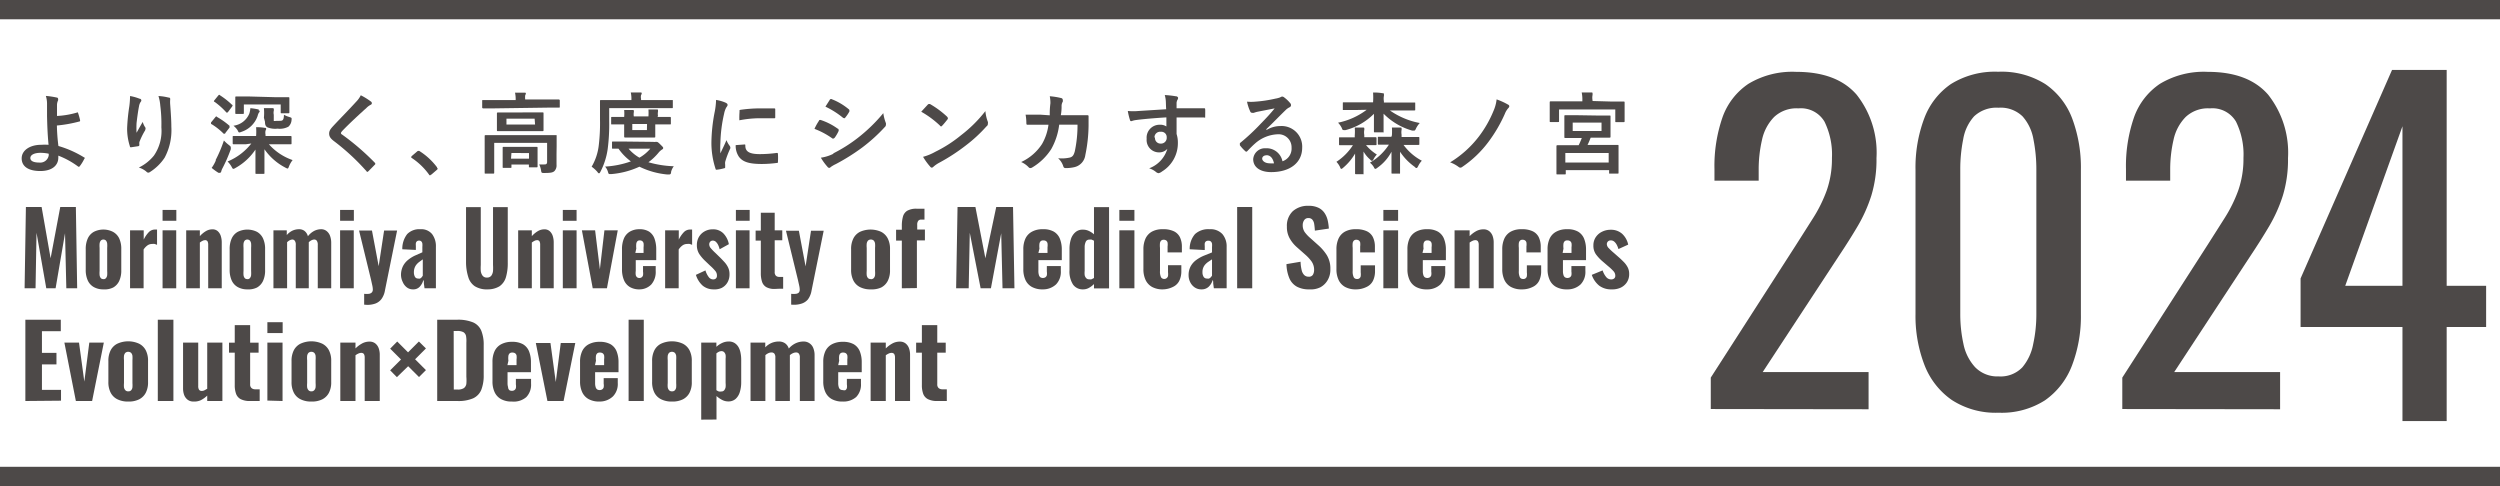 <svg xmlns="http://www.w3.org/2000/svg" width="230.67" height="44.85" viewBox="0 0 230.67 44.85">
  <g id="グループ_55" data-name="グループ 55" transform="translate(-1210 639)">
    <g id="レイヤー_2" data-name="レイヤー 2" transform="translate(1210 -639)">
      <g id="sp_mark.png">
        <path id="パス_39" data-name="パス 39" d="M2.34,37V29.5H5.61v1.06H3.87v2H5.21v1.06H3.87v2.35H5.63v1Z" fill="#4d4948"/>
        <path id="パス_40" data-name="パス 40" d="M7,37,5.94,31.61H7.29l.49,3.6.46-3.6H9.58L8.5,37Z" fill="#4d4948"/>
        <path id="パス_41" data-name="パス 41" d="M11.83,37.05a2.13,2.13,0,0,1-1-.21,1.39,1.39,0,0,1-.62-.61,2.11,2.11,0,0,1-.21-1V33.32a2.12,2.12,0,0,1,.21-1,1.39,1.39,0,0,1,.62-.61,2.41,2.41,0,0,1,2,0,1.42,1.42,0,0,1,.62.61,2.09,2.09,0,0,1,.21,1v1.92a2.08,2.08,0,0,1-.21,1,1.42,1.42,0,0,1-.62.61,2.14,2.14,0,0,1-1,.2Zm0-.94a.35.35,0,0,0,.27-.1.5.5,0,0,0,.12-.27,2.54,2.54,0,0,0,0-.39V33.23a2.52,2.52,0,0,0,0-.4.52.52,0,0,0-.12-.27.41.41,0,0,0-.54,0,.54.54,0,0,0-.12.27,2.08,2.08,0,0,0,0,.4v2.12a2.09,2.09,0,0,0,0,.39.52.52,0,0,0,.13.27.35.35,0,0,0,.27.1Z" fill="#4d4948"/>
        <path id="パス_42" data-name="パス 42" d="M14.56,37V29.5H16V37Z" fill="#4d4948"/>
        <path id="パス_43" data-name="パス 43" d="M17.85,37.05a.86.86,0,0,1-.54-.17,1,1,0,0,1-.32-.44,1.77,1.77,0,0,1-.1-.61V31.61h1.4v4a.63.63,0,0,0,.07.34.29.29,0,0,0,.27.12.55.55,0,0,0,.24-.06l.25-.14V31.61h1.4V37h-1.4v-.5a2.46,2.46,0,0,1-.6.43A1.47,1.47,0,0,1,17.85,37.05Z" fill="#4d4948"/>
        <path id="パス_44" data-name="パス 44" d="M23.08,37a1.84,1.84,0,0,1-.87-.17.91.91,0,0,1-.43-.5,2.27,2.27,0,0,1-.12-.79v-3h-.53v-.92h.53V30h1.42v1.62h.78v.92h-.78v2.91a.44.44,0,0,0,.13.36.52.52,0,0,0,.35.11h.4V37h-.88Z" fill="#4d4948"/>
        <path id="パス_45" data-name="パス 45" d="M24.67,30.73v-1h1.41v1Zm0,6.23V31.61h1.4V37Z" fill="#4d4948"/>
        <path id="パス_46" data-name="パス 46" d="M28.73,37.05a2.13,2.13,0,0,1-1-.21,1.39,1.39,0,0,1-.62-.61,2.11,2.11,0,0,1-.21-1V33.32a2.12,2.12,0,0,1,.21-1,1.39,1.39,0,0,1,.62-.61,2.41,2.41,0,0,1,2,0,1.42,1.42,0,0,1,.62.61,2.09,2.09,0,0,1,.21,1v1.92a2.08,2.08,0,0,1-.21,1,1.42,1.42,0,0,1-.62.61,2.14,2.14,0,0,1-1,.2Zm0-.94A.35.35,0,0,0,29,36a.5.5,0,0,0,.12-.27,2.53,2.53,0,0,0,0-.39V33.23a2.51,2.51,0,0,0,0-.4.52.52,0,0,0-.12-.27.41.41,0,0,0-.54,0,.54.54,0,0,0-.12.27,2.08,2.08,0,0,0,0,.4v2.12a2.09,2.09,0,0,0,0,.39.52.52,0,0,0,.13.27.35.35,0,0,0,.27.1Z" fill="#4d4948"/>
        <path id="パス_47" data-name="パス 47" d="M31.4,37V31.61h1.4v.54a2.6,2.6,0,0,1,.61-.46,1.42,1.42,0,0,1,.68-.17.84.84,0,0,1,.54.17,1,1,0,0,1,.31.44,1.76,1.76,0,0,1,.1.62V37H33.65V33a.64.64,0,0,0-.07-.33.29.29,0,0,0-.26-.11.61.61,0,0,0-.25.06,1.52,1.52,0,0,0-.27.16V37Z" fill="#4d4948"/>
        <path id="パス_48" data-name="パス 48" d="M36.62,34.8,36,34.17l1-1-1-1,.65-.66,1,1,1-1,.65.64-1,1,1,1-.64.64-1-1Z" fill="#4d4948"/>
        <path id="パス_49" data-name="パス 49" d="M40.34,37V29.5h1.83a3.63,3.63,0,0,1,1.49.25,1.45,1.45,0,0,1,.75.77,3.45,3.45,0,0,1,.22,1.34v2.73a3.62,3.62,0,0,1-.22,1.37,1.49,1.49,0,0,1-.75.79A3.4,3.4,0,0,1,42.2,37Zm1.53-1.06h.32a1,1,0,0,0,.61-.13.6.6,0,0,0,.23-.4,3.87,3.87,0,0,0,0-.65V31.62A2.63,2.63,0,0,0,43,31a.55.55,0,0,0-.24-.35,1.17,1.17,0,0,0-.59-.11h-.31Z" fill="#4d4948"/>
        <path id="パス_50" data-name="パス 50" d="M47.24,37.05a2,2,0,0,1-1-.22,1.4,1.4,0,0,1-.6-.64,2.31,2.31,0,0,1-.2-1v-1.8a2.29,2.29,0,0,1,.2-1,1.4,1.4,0,0,1,.61-.63,2.06,2.06,0,0,1,1-.22,2,2,0,0,1,1,.22,1.33,1.33,0,0,1,.56.65,2.65,2.65,0,0,1,.18,1v.93H46.83v1a1.18,1.18,0,0,0,.05.38A.38.38,0,0,0,47,36a.41.41,0,0,0,.23.06.42.42,0,0,0,.23-.06.35.35,0,0,0,.14-.19,1,1,0,0,0,0-.34v-.51H49v.44a1.64,1.64,0,0,1-.44,1.24,1.77,1.77,0,0,1-1.32.41Zm-.42-3.36h.84v-.53a1.26,1.26,0,0,0,0-.37.36.36,0,0,0-.14-.2.46.46,0,0,0-.25-.06.37.37,0,0,0-.23.06.41.41,0,0,0-.13.23,1.76,1.76,0,0,0,0,.46Z" fill="#4d4948"/>
        <path id="パス_51" data-name="パス 51" d="M50.51,37l-1.07-5.35h1.35l.49,3.6.46-3.6h1.34L52,37Z" fill="#4d4948"/>
        <path id="パス_52" data-name="パス 52" d="M55.32,37.05a2,2,0,0,1-1-.22,1.4,1.4,0,0,1-.6-.64,2.31,2.31,0,0,1-.2-1v-1.8a2.29,2.29,0,0,1,.2-1,1.4,1.4,0,0,1,.61-.63,2.06,2.06,0,0,1,1-.22,2,2,0,0,1,1,.22,1.33,1.33,0,0,1,.56.65,2.65,2.65,0,0,1,.18,1v.93H54.91v1a1.18,1.18,0,0,0,.05.38.38.38,0,0,0,.14.21.41.41,0,0,0,.23.06.42.42,0,0,0,.23-.06.35.35,0,0,0,.14-.19,1,1,0,0,0,0-.34v-.51H57v.44a1.64,1.64,0,0,1-.44,1.24,1.77,1.77,0,0,1-1.24.48Zm-.42-3.36h.84v-.53a1.26,1.26,0,0,0,0-.37.36.36,0,0,0-.14-.2.46.46,0,0,0-.25-.06.37.37,0,0,0-.23.06.41.41,0,0,0-.13.23,1.76,1.76,0,0,0,0,.46Z" fill="#4d4948"/>
        <path id="パス_53" data-name="パス 53" d="M58,37V29.5h1.4V37Z" fill="#4d4948"/>
        <path id="パス_54" data-name="パス 54" d="M62,37.05a2.13,2.13,0,0,1-1-.21,1.39,1.39,0,0,1-.62-.61,2.12,2.12,0,0,1-.21-1V33.32a2.12,2.12,0,0,1,.21-1,1.39,1.39,0,0,1,.62-.61,2.41,2.41,0,0,1,2,0,1.42,1.42,0,0,1,.62.61,2.09,2.09,0,0,1,.21,1v1.92a2.08,2.08,0,0,1-.21,1,1.42,1.42,0,0,1-.62.61,2.14,2.14,0,0,1-1,.2Zm0-.94a.35.35,0,0,0,.27-.1.5.5,0,0,0,.12-.27,2.54,2.54,0,0,0,0-.39V33.23a2.52,2.52,0,0,0,0-.4.52.52,0,0,0-.12-.27.41.41,0,0,0-.54,0,.54.54,0,0,0-.12.27,2.08,2.08,0,0,0,0,.4v2.12a2.09,2.09,0,0,0,0,.39.52.52,0,0,0,.13.27.35.35,0,0,0,.26.1Z" fill="#4d4948"/>
        <path id="パス_55" data-name="パス 55" d="M64.7,38.72V31.61h1.4V32a2,2,0,0,1,.54-.36,1.44,1.44,0,0,1,.59-.13,1,1,0,0,1,.55.14,1.11,1.11,0,0,1,.36.38,1.69,1.69,0,0,1,.19.54,3.25,3.25,0,0,1,.06.6v2.09a3,3,0,0,1-.13.92,1.39,1.39,0,0,1-.39.63,1,1,0,0,1-.68.23,1.22,1.22,0,0,1-.56-.14,2.47,2.47,0,0,1-.52-.36v2.17Zm1.86-2.6a.32.32,0,0,0,.26-.11.65.65,0,0,0,.13-.28,1.91,1.91,0,0,0,0-.39V33.1a1.559,1.559,0,0,0,0-.35.54.54,0,0,0-.13-.25.33.33,0,0,0-.25-.1.55.55,0,0,0-.25.06,1,1,0,0,0-.22.15V36a1.1,1.1,0,0,0,.22.12.68.68,0,0,0,.24,0Z" fill="#4d4948"/>
        <path id="パス_56" data-name="パス 56" d="M69.25,37V31.61h1.36v.44a1.73,1.73,0,0,1,.61-.42,1.78,1.78,0,0,1,.65-.12,1,1,0,0,1,.56.16.93.93,0,0,1,.35.49,1.92,1.92,0,0,1,.66-.5,1.76,1.76,0,0,1,.7-.15.943.943,0,0,1,.89.58,1.71,1.71,0,0,1,.13.7V37H73.8V33a.58.58,0,0,0-.09-.37.32.32,0,0,0-.26-.11.73.73,0,0,0-.27.06,1.09,1.09,0,0,0-.3.19V37H71.54V33a.56.56,0,0,0-.09-.37.34.34,0,0,0-.27-.11.71.71,0,0,0-.27.06,1.13,1.13,0,0,0-.29.19V37Z" fill="#4d4948"/>
        <path id="パス_57" data-name="パス 57" d="M77.76,37.05a2,2,0,0,1-1-.22,1.41,1.41,0,0,1-.6-.64,2.31,2.31,0,0,1-.2-1v-1.8a2.3,2.3,0,0,1,.2-1,1.4,1.4,0,0,1,.61-.63,2.06,2.06,0,0,1,1-.22,2,2,0,0,1,1,.22,1.33,1.33,0,0,1,.56.65,2.65,2.65,0,0,1,.18,1v.93H77.34v1a1.18,1.18,0,0,0,.05.38.38.38,0,0,0,.14.21.41.41,0,0,0,.23.06A.42.42,0,0,0,78,36a.35.35,0,0,0,.14-.19,1,1,0,0,0,0-.34v-.51h1.3v.44A1.64,1.64,0,0,1,79,36.63a1.77,1.77,0,0,1-1.24.42Zm-.42-3.36h.84v-.53a1.25,1.25,0,0,0,0-.37.36.36,0,0,0-.14-.2.46.46,0,0,0-.25-.06.37.37,0,0,0-.23.06.41.41,0,0,0-.13.23,1.76,1.76,0,0,0,0,.46Z" fill="#4d4948"/>
        <path id="パス_58" data-name="パス 58" d="M80.33,37V31.61h1.4v.54a2.6,2.6,0,0,1,.61-.46,1.42,1.42,0,0,1,.68-.17.84.84,0,0,1,.54.17,1,1,0,0,1,.31.44,1.76,1.76,0,0,1,.1.62V37H82.58V33a.64.64,0,0,0-.07-.33.29.29,0,0,0-.26-.11.61.61,0,0,0-.25.06,1.52,1.52,0,0,0-.27.16V37Z" fill="#4d4948"/>
        <path id="パス_59" data-name="パス 59" d="M86.49,37a1.84,1.84,0,0,1-.87-.17.91.91,0,0,1-.44-.5,2.27,2.27,0,0,1-.12-.79v-3h-.53v-.92h.53V30h1.42v1.62h.78v.92h-.78v2.91a.44.44,0,0,0,.13.36.52.52,0,0,0,.35.11h.4V37h-.87Z" fill="#4d4948"/>
        <path id="パス_60" data-name="パス 60" d="M157.85,37.74v-2.9l7.86-12.23,1.62-2.55a13,13,0,0,0,1.22-2.49,8.86,8.86,0,0,0,.48-3,6.86,6.86,0,0,0-.69-3.35,2.52,2.52,0,0,0-2.4-1.22,3,3,0,0,0-2.25.8,4.27,4.27,0,0,0-1.11,2.09,12.1,12.1,0,0,0-.31,2.78v1h-4.08V15.61a13.73,13.73,0,0,1,.74-4.78,6.22,6.22,0,0,1,2.4-3.1,7.84,7.84,0,0,1,4.41-1.1q3.74,0,5.57,2.11a8.64,8.64,0,0,1,1.83,5.85,11.36,11.36,0,0,1-.48,3.47,13.76,13.76,0,0,1-1.24,2.78q-.76,1.29-1.68,2.67l-7.1,10.82h9.77v3.43Z" fill="#4d4948"/>
        <path id="パス_61" data-name="パス 61" d="M184.41,38.08a7.42,7.42,0,0,1-4.33-1.18,7,7,0,0,1-2.52-3.24,12.55,12.55,0,0,1-.82-4.69V15.68a12.9,12.9,0,0,1,.8-4.74A6.66,6.66,0,0,1,180,7.76a7.68,7.68,0,0,1,4.37-1.14,7.59,7.59,0,0,1,4.35,1.14,6.7,6.7,0,0,1,2.48,3.18,12.91,12.91,0,0,1,.8,4.74V29a12.68,12.68,0,0,1-.82,4.72,6.92,6.92,0,0,1-2.5,3.22A7.41,7.41,0,0,1,184.41,38.08Zm0-3.35a2.78,2.78,0,0,0,2.19-.84,4.67,4.67,0,0,0,1-2.15,12.76,12.76,0,0,0,.29-2.72V15.65a14.059,14.059,0,0,0-.27-2.8,4.28,4.28,0,0,0-1-2.11,2.9,2.9,0,0,0-2.23-.8,3,3,0,0,0-2.25.8,4.19,4.19,0,0,0-1,2.11,14,14,0,0,0-.27,2.8V29a12.762,12.762,0,0,0,.29,2.72,4.47,4.47,0,0,0,1.07,2.15,2.85,2.85,0,0,0,2.18.86Z" fill="#4d4948"/>
        <path id="パス_62" data-name="パス 62" d="M195.82,37.74v-2.9l7.86-12.23,1.62-2.55a13,13,0,0,0,1.22-2.49,8.85,8.85,0,0,0,.48-3,6.86,6.86,0,0,0-.69-3.35,2.52,2.52,0,0,0-2.4-1.22,3,3,0,0,0-2.25.8,4.27,4.27,0,0,0-1.11,2.09,12.1,12.1,0,0,0-.31,2.78v1h-4.08V15.61a13.73,13.73,0,0,1,.74-4.78,6.22,6.22,0,0,1,2.4-3.1,7.84,7.84,0,0,1,4.41-1.1q3.74,0,5.57,2.11a8.64,8.64,0,0,1,1.83,5.85,11.36,11.36,0,0,1-.48,3.47,13.77,13.77,0,0,1-1.24,2.78q-.76,1.29-1.68,2.67l-7.1,10.82h9.77v3.43Z" fill="#4d4948"/>
        <g id="長方形_27" data-name="長方形 27">
          <rect id="長方形_23" data-name="長方形 23" width="230.67" height="1.78" transform="translate(0 43.07)" fill="#4d4948"/>
        </g>
        <g id="長方形_27_のコピー" data-name="長方形 27 のコピー">
          <rect id="長方形_24" data-name="長方形 24" width="230.67" height="1.78" fill="#4d4948"/>
        </g>
        <path id="パス_64" data-name="パス 64" d="M2.27,26.6l.12-7.5H3.84l.83,4.73.89-4.73H7l.12,7.5h-1L6,21.52,5.13,26.6H4.27l-.9-5.12L3.28,26.6Z" fill="#4d4948"/>
        <path id="パス_65" data-name="パス 65" d="M9.54,26.7a1.77,1.77,0,0,1-.88-.21,1.33,1.33,0,0,1-.56-.61,2.32,2.32,0,0,1-.19-1V23a2.32,2.32,0,0,1,.19-1,1.33,1.33,0,0,1,.56-.61,1.949,1.949,0,0,1,1.76,0A1.35,1.35,0,0,1,11,22a2.28,2.28,0,0,1,.19,1v1.92a2.27,2.27,0,0,1-.19,1,1.35,1.35,0,0,1-.56.61,1.77,1.77,0,0,1-.9.17Zm0-.94a.3.3,0,0,0,.24-.1.52.52,0,0,0,.11-.27,2.75,2.75,0,0,0,0-.39V22.87a2.73,2.73,0,0,0,0-.4.55.55,0,0,0-.11-.27.34.34,0,0,0-.48,0,.57.57,0,0,0-.11.27,2.33,2.33,0,0,0,0,.4V25a2.34,2.34,0,0,0,0,.39.55.55,0,0,0,.11.27.3.3,0,0,0,.25.09Z" fill="#4d4948"/>
        <path id="パス_66" data-name="パス 66" d="M12,26.6V21.25h1.26v.86a2.62,2.62,0,0,1,.48-.7.79.79,0,0,1,.56-.23h.19v1.41l-.21-.08a.9.9,0,0,0-.24,0,.73.73,0,0,0-.43.13,1.43,1.43,0,0,0-.36.38V26.6Z" fill="#4d4948"/>
        <path id="パス_67" data-name="パス 67" d="M15,20.37v-1h1.27v1Zm0,6.23V21.25h1.26V26.6Z" fill="#4d4948"/>
        <path id="パス_68" data-name="パス 68" d="M17.18,26.6V21.25h1.26v.54a2.39,2.39,0,0,1,.55-.46,1.18,1.18,0,0,1,.61-.17.71.71,0,0,1,.49.17,1,1,0,0,1,.28.44,1.92,1.92,0,0,1,.09.62V26.6H19.21v-4a.69.69,0,0,0-.06-.33.25.25,0,0,0-.24-.11.5.5,0,0,0-.22.06,1.36,1.36,0,0,0-.25.16V26.6Z" fill="#4d4948"/>
        <path id="パス_69" data-name="パス 69" d="M22.82,26.7a1.77,1.77,0,0,1-.88-.21,1.33,1.33,0,0,1-.56-.61,2.32,2.32,0,0,1-.19-1V23a2.32,2.32,0,0,1,.19-1,1.33,1.33,0,0,1,.56-.61,2,2,0,0,1,1.77,0,1.35,1.35,0,0,1,.56.61,2.28,2.28,0,0,1,.19,1v1.92a2.27,2.27,0,0,1-.19,1,1.35,1.35,0,0,1-.56.61,1.77,1.77,0,0,1-.89.17Zm0-.94a.3.3,0,0,0,.24-.1.52.52,0,0,0,.11-.27,2.75,2.75,0,0,0,0-.39V22.87a2.73,2.73,0,0,0,0-.4.55.55,0,0,0-.11-.27.34.34,0,0,0-.48,0,.57.57,0,0,0-.11.27,2.34,2.34,0,0,0,0,.4V25a2.35,2.35,0,0,0,0,.39.55.55,0,0,0,.11.27.3.3,0,0,0,.25.09Z" fill="#4d4948"/>
        <path id="パス_70" data-name="パス 70" d="M25.23,26.6V21.25h1.23v.44a1.57,1.57,0,0,1,.55-.42,1.47,1.47,0,0,1,.59-.12.81.81,0,0,1,.5.16.93.93,0,0,1,.31.49,1.76,1.76,0,0,1,.59-.5,1.45,1.45,0,0,1,.63-.15.8.8,0,0,1,.48.15,1,1,0,0,1,.33.43,1.87,1.87,0,0,1,.12.7V26.6H29.32v-4a.63.63,0,0,0-.08-.37A.28.28,0,0,0,29,22.1a.61.61,0,0,0-.24.06,1,1,0,0,0-.27.19V26.6h-1.2v-4a.61.61,0,0,0-.08-.37A.29.29,0,0,0,27,22.1a.59.59,0,0,0-.25.06,1,1,0,0,0-.26.19V26.6Z" fill="#4d4948"/>
        <path id="パス_71" data-name="パス 71" d="M31.38,20.37v-1h1.27v1Zm0,6.23V21.25h1.26V26.6Z" fill="#4d4948"/>
        <path id="パス_72" data-name="パス 72" d="M33.6,28.11v-1a2.28,2.28,0,0,0,.45,0,.48.48,0,0,0,.26-.13.39.39,0,0,0,.09-.27,1.84,1.84,0,0,0-.05-.38l-.12-.54-1.1-4.52h1.19l.62,3.29.5-3.29h1.2l-1.12,5.52a1.88,1.88,0,0,1-.33.81,1.25,1.25,0,0,1-.56.41,2.23,2.23,0,0,1-.76.12Z" fill="#4d4948"/>
        <path id="パス_73" data-name="パス 73" d="M38.12,26.7a.92.92,0,0,1-.59-.19,1.22,1.22,0,0,1-.37-.49A1.55,1.55,0,0,1,37,25.4a1.84,1.84,0,0,1,.18-.84,1.78,1.78,0,0,1,.46-.57,3.11,3.11,0,0,1,.63-.4l.7-.31v-.5a1.64,1.64,0,0,0,0-.31.37.37,0,0,0-.1-.2.28.28,0,0,0-.2-.07.31.31,0,0,0-.2.06.33.33,0,0,0-.1.18,1.36,1.36,0,0,0,0,.25v.37L37.12,23a2.2,2.2,0,0,1,.45-1.4,1.56,1.56,0,0,1,1.22-.45,1.29,1.29,0,0,1,1.08.45,1.86,1.86,0,0,1,.35,1.18V26.6H39.17l-.06-.44c0-.16,0-.27-.05-.32a1.4,1.4,0,0,1-.32.6A.79.79,0,0,1,38.12,26.7Zm.46-1a.36.36,0,0,0,.18,0,.54.54,0,0,0,.15-.12l.1-.14V23.93l-.33.24a1.44,1.44,0,0,0-.26.25,1.07,1.07,0,0,0-.17.31,1.14,1.14,0,0,0-.06.38.84.84,0,0,0,.1.44.32.32,0,0,0,.29.15Z" fill="#4d4948"/>
        <path id="パス_74" data-name="パス 74" d="M45,26.7a2.09,2.09,0,0,1-1.19-.29,1.53,1.53,0,0,1-.6-.84A4.56,4.56,0,0,1,43,24.23V19.11h1.36v5.34a4,4,0,0,0,0,.55.9.9,0,0,0,.17.44.47.47,0,0,0,.4.17.48.48,0,0,0,.4-.17.88.88,0,0,0,.16-.44,4.391,4.391,0,0,0,0-.55V19.11h1.36v5.13a4.54,4.54,0,0,1-.17,1.34,1.53,1.53,0,0,1-.6.84A2.09,2.09,0,0,1,45,26.7Z" fill="#4d4948"/>
        <path id="パス_75" data-name="パス 75" d="M47.81,26.6V21.25h1.26v.54a2.39,2.39,0,0,1,.55-.46,1.18,1.18,0,0,1,.61-.17.71.71,0,0,1,.49.17,1,1,0,0,1,.28.44,1.92,1.92,0,0,1,.09.62V26.6H49.84v-4a.69.69,0,0,0-.06-.33.25.25,0,0,0-.24-.11.5.5,0,0,0-.22.06,1.36,1.36,0,0,0-.25.16V26.6Z" fill="#4d4948"/>
        <path id="パス_76" data-name="パス 76" d="M51.93,20.37v-1H53.2v1Zm0,6.23V21.25H53.2V26.6Z" fill="#4d4948"/>
        <path id="パス_77" data-name="パス 77" d="M54.69,26.6l-1-5.35h1.22l.44,3.6.42-3.6H57L56,26.6Z" fill="#4d4948"/>
        <path id="パス_78" data-name="パス 78" d="M59,26.7a1.69,1.69,0,0,1-.89-.22,1.35,1.35,0,0,1-.54-.64,2.53,2.53,0,0,1-.18-1V23a2.51,2.51,0,0,1,.18-1,1.34,1.34,0,0,1,.55-.63,1.71,1.71,0,0,1,.88-.22,1.62,1.62,0,0,1,.89.22,1.3,1.3,0,0,1,.5.65,2.92,2.92,0,0,1,.16,1V24H58.66v1a1.3,1.3,0,0,0,0,.38.38.38,0,0,0,.13.21.35.35,0,0,0,.21.06.33.33,0,0,0,.33-.25,1.16,1.16,0,0,0,0-.34v-.51H60.5V25a1.75,1.75,0,0,1-.4,1.24,1.51,1.51,0,0,1-1.1.46Zm-.38-3.36h.76v-.53a1.4,1.4,0,0,0,0-.37.36.36,0,0,0-.13-.2.38.38,0,0,0-.22-.06.31.31,0,0,0-.2.06.42.42,0,0,0-.12.23,1.93,1.93,0,0,0,0,.46Z" fill="#4d4948"/>
        <path id="パス_79" data-name="パス 79" d="M61.37,26.6V21.25h1.26v.86a2.62,2.62,0,0,1,.48-.7.79.79,0,0,1,.56-.23h.19v1.41l-.21-.08a.9.9,0,0,0-.24,0,.73.73,0,0,0-.43.13,1.43,1.43,0,0,0-.36.38V26.6Z" fill="#4d4948"/>
        <path id="パス_80" data-name="パス 80" d="M65.84,26.7a1.56,1.56,0,0,1-1-.34,2.19,2.19,0,0,1-.63-1l.88-.41a1.9,1.9,0,0,0,.3.61.51.51,0,0,0,.41.22.36.36,0,0,0,.26-.09.33.33,0,0,0,.09-.25A.64.64,0,0,0,66,25a4.28,4.28,0,0,0-.48-.49l-.45-.43a3.71,3.71,0,0,1-.56-.66,1.48,1.48,0,0,1-.21-.82,1.44,1.44,0,0,1,.2-.76,1.37,1.37,0,0,1,.53-.5,1.46,1.46,0,0,1,.71-.18,1.32,1.32,0,0,1,1,.37,1.94,1.94,0,0,1,.51,1L66.4,23a2.141,2.141,0,0,0-.13-.38,1,1,0,0,0-.21-.3.41.41,0,0,0-.29-.12.31.31,0,0,0-.24.1.37.37,0,0,0-.09.26.56.56,0,0,0,.15.35,5.32,5.32,0,0,0,.43.44l.45.44c.13.13.26.27.39.41a2.06,2.06,0,0,1,.32.48,1.4,1.4,0,0,1,.13.61,1.46,1.46,0,0,1-.2.79,1.3,1.3,0,0,1-.53.49,1.58,1.58,0,0,1-.74.13Z" fill="#4d4948"/>
        <path id="パス_81" data-name="パス 81" d="M67.9,20.37v-1h1.27v1Zm0,6.23V21.25h1.26V26.6Z" fill="#4d4948"/>
        <path id="パス_82" data-name="パス 82" d="M71.48,26.66a1.52,1.52,0,0,1-.78-.17.89.89,0,0,1-.39-.5,2.5,2.5,0,0,1-.11-.79v-3h-.48v-.92h.48V19.63h1.28v1.62h.7v.92h-.7v2.91a.47.47,0,0,0,.11.36.44.44,0,0,0,.31.11h.36v1.09h-.33Z" fill="#4d4948"/>
        <path id="パス_83" data-name="パス 83" d="M73,28.11v-1a2.28,2.28,0,0,0,.45,0A.48.48,0,0,0,73.7,27a.39.39,0,0,0,.09-.27,1.84,1.84,0,0,0-.05-.38l-.12-.54-1.1-4.52h1.19l.62,3.29.5-3.29H76l-1.12,5.52a1.88,1.88,0,0,1-.33.81A1.25,1.25,0,0,1,74,28a2.23,2.23,0,0,1-.76.12Z" fill="#4d4948"/>
        <path id="パス_84" data-name="パス 84" d="M80.35,26.7a2.11,2.11,0,0,1-1-.21,1.39,1.39,0,0,1-.61-.61,2.13,2.13,0,0,1-.21-1V23a2.14,2.14,0,0,1,.21-1,1.39,1.39,0,0,1,.61-.61,2.38,2.38,0,0,1,1.95,0,1.41,1.41,0,0,1,.61.61,2.1,2.1,0,0,1,.21,1v1.92a2.1,2.1,0,0,1-.21,1,1.41,1.41,0,0,1-.61.61,2.1,2.1,0,0,1-.95.17Zm0-.94a.35.35,0,0,0,.27-.1.5.5,0,0,0,.12-.27,2.471,2.471,0,0,0,0-.39V22.87a2.449,2.449,0,0,0,0-.4.52.52,0,0,0-.12-.27.4.4,0,0,0-.53,0,.55.55,0,0,0-.12.27,2.119,2.119,0,0,0,0,.4V25a2.139,2.139,0,0,0,0,.39.52.52,0,0,0,.12.27.35.35,0,0,0,.27.09Z" fill="#4d4948"/>
        <path id="パス_85" data-name="パス 85" d="M83.21,26.6V22.2h-.53v-1h.53v-.37a3.17,3.17,0,0,1,.1-.83.92.92,0,0,1,.39-.55,1.66,1.66,0,0,1,.9-.19h.7v1H85a.34.34,0,0,0-.28.12.59.59,0,0,0-.09.37v.43h.71v1H84.6v4.4Z" fill="#4d4948"/>
        <path id="パス_86" data-name="パス 86" d="M88.22,26.6l.13-7.5H90l.92,4.73,1-4.73h1.55l.13,7.5H92.5l-.12-5.08-.95,5.08h-.95l-1-5.12-.1,5.12Z" fill="#4d4948"/>
        <path id="パス_87" data-name="パス 87" d="M96.22,26.7a2,2,0,0,1-1-.22,1.4,1.4,0,0,1-.6-.64,2.33,2.33,0,0,1-.2-1V23a2.31,2.31,0,0,1,.2-1,1.39,1.39,0,0,1,.61-.63,2,2,0,0,1,1-.22,1.92,1.92,0,0,1,1,.22,1.33,1.33,0,0,1,.56.65,2.67,2.67,0,0,1,.18,1V24H95.81v1a1.2,1.2,0,0,0,.05.38.39.39,0,0,0,.14.21.46.46,0,0,0,.45,0,.35.35,0,0,0,.14-.19,1.06,1.06,0,0,0,0-.34v-.51h1.29V25a1.65,1.65,0,0,1-.44,1.24,1.75,1.75,0,0,1-1.22.46Zm-.41-3.36h.84v-.53a1.27,1.27,0,0,0,0-.37.35.35,0,0,0-.14-.2.45.45,0,0,0-.24-.06.37.37,0,0,0-.23.06.41.41,0,0,0-.13.23,1.76,1.76,0,0,0,0,.46Z" fill="#4d4948"/>
        <path id="パス_88" data-name="パス 88" d="M99.94,26.7a1.09,1.09,0,0,1-.93-.44,2.22,2.22,0,0,1-.33-1.33V23a3,3,0,0,1,.13-.93,1.39,1.39,0,0,1,.41-.64,1,1,0,0,1,.71-.24,1.26,1.26,0,0,1,.54.12,2,2,0,0,1,.47.31V19.11h1.39v7.5h-1.39v-.4a2.13,2.13,0,0,1-.48.36,1.1,1.1,0,0,1-.52.13Zm.56-.93a.61.61,0,0,0,.21,0l.23-.12V22.21l-.21-.1a.62.62,0,0,0-.22,0,.34.34,0,0,0-.33.2,1.14,1.14,0,0,0-.1.49V25a1.84,1.84,0,0,0,0,.38.55.55,0,0,0,.13.27.34.34,0,0,0,.29.12Z" fill="#4d4948"/>
        <path id="パス_89" data-name="パス 89" d="M103.28,20.37v-1h1.39v1Zm0,6.23V21.25h1.39V26.6Z" fill="#4d4948"/>
        <path id="パス_90" data-name="パス 90" d="M107.29,26.7a2,2,0,0,1-1-.23,1.43,1.43,0,0,1-.59-.64,2.3,2.3,0,0,1-.2-1V23a2.34,2.34,0,0,1,.2-1,1.41,1.41,0,0,1,.59-.63,2,2,0,0,1,1-.22,2.25,2.25,0,0,1,1,.18,1.2,1.2,0,0,1,.57.54,2,2,0,0,1,.19.91v.51h-1.32v-.55a1.34,1.34,0,0,0,0-.37.33.33,0,0,0-.13-.19.42.42,0,0,0-.23-.06.33.33,0,0,0-.22.07.41.41,0,0,0-.12.23,2.14,2.14,0,0,0,0,.45V25a1.22,1.22,0,0,0,.1.59.359.359,0,0,0,.64-.12,1.41,1.41,0,0,0,0-.35v-.65H109V25a2,2,0,0,1-.19.91,1.23,1.23,0,0,1-.58.56,2.17,2.17,0,0,1-.94.23Z" fill="#4d4948"/>
        <path id="パス_91" data-name="パス 91" d="M110.87,26.7a1.08,1.08,0,0,1-.65-.19,1.24,1.24,0,0,1-.41-.49,1.43,1.43,0,0,1-.14-.61,1.69,1.69,0,0,1,.19-.84,1.81,1.81,0,0,1,.5-.57,3.47,3.47,0,0,1,.7-.4l.77-.31v-.5a1.51,1.51,0,0,0,0-.31.36.36,0,0,0-.11-.2.33.33,0,0,0-.22-.07.36.36,0,0,0-.23.06.32.32,0,0,0-.11.18,1.23,1.23,0,0,0,0,.25v.37L109.77,23a2.07,2.07,0,0,1,.49-1.4,1.81,1.81,0,0,1,1.34-.45,1.49,1.49,0,0,1,1.19.45,1.75,1.75,0,0,1,.39,1.18V26.6H112l-.06-.44c0-.16,0-.27-.05-.32a1.37,1.37,0,0,1-.35.6A.92.92,0,0,1,110.87,26.7Zm.5-1a.43.43,0,0,0,.19,0,.57.57,0,0,0,.16-.12l.11-.14V23.93l-.36.24a1.52,1.52,0,0,0-.28.25,1.011,1.011,0,0,0-.24.69.77.77,0,0,0,.11.44.35.35,0,0,0,.32.15Z" fill="#4d4948"/>
        <path id="パス_92" data-name="パス 92" d="M114.15,26.6V19.1h1.39v7.5Z" fill="#4d4948"/>
        <path id="パス_93" data-name="パス 93" d="M120.81,26.7a2.34,2.34,0,0,1-1.15-.25,1.61,1.61,0,0,1-.69-.77,3.57,3.57,0,0,1-.27-1.31l1.3-.22a3.88,3.88,0,0,0,.1.77.94.94,0,0,0,.24.46.56.56,0,0,0,.4.15.42.42,0,0,0,.4-.18.84.84,0,0,0,.11-.43,1.34,1.34,0,0,0-.23-.79,3.78,3.78,0,0,0-.59-.64l-.77-.68A3.13,3.13,0,0,1,119,22a2.12,2.12,0,0,1-.26-1.09,1.84,1.84,0,0,1,.54-1.42,2.09,2.09,0,0,1,1.47-.5,2,2,0,0,1,.92.19,1.41,1.41,0,0,1,.56.5,2.06,2.06,0,0,1,.28.68,4.621,4.621,0,0,1,.1.73l-1.29.19a5.887,5.887,0,0,0-.06-.6.82.82,0,0,0-.17-.41.46.46,0,0,0-.37-.15.44.44,0,0,0-.39.2.79.79,0,0,0-.13.44,1.11,1.11,0,0,0,.18.65,3.23,3.23,0,0,0,.49.53l.75.67a4.34,4.34,0,0,1,.8.93,2.35,2.35,0,0,1,.33,1.29,1.91,1.91,0,0,1-.24,1,1.72,1.72,0,0,1-.67.67,2,2,0,0,1-1.03.2Z" fill="#4d4948"/>
        <path id="パス_94" data-name="パス 94" d="M125.1,26.7a2,2,0,0,1-1-.23,1.43,1.43,0,0,1-.59-.64,2.3,2.3,0,0,1-.2-1V23a2.34,2.34,0,0,1,.2-1,1.41,1.41,0,0,1,.59-.63,2,2,0,0,1,1-.22,2.25,2.25,0,0,1,1,.18,1.2,1.2,0,0,1,.57.54,2,2,0,0,1,.19.91v.51H125.5v-.55a1.34,1.34,0,0,0,0-.37.33.33,0,0,0-.13-.19.42.42,0,0,0-.22-.06.33.33,0,0,0-.22.07.41.41,0,0,0-.12.23,2.14,2.14,0,0,0,0,.45V25a1.22,1.22,0,0,0,.1.59.32.32,0,0,0,.29.15.311.311,0,0,0,.35-.26,1.41,1.41,0,0,0,0-.35v-.65h1.32V25a2,2,0,0,1-.19.91,1.23,1.23,0,0,1-.58.56,2.17,2.17,0,0,1-1,.23Z" fill="#4d4948"/>
        <path id="パス_95" data-name="パス 95" d="M127.64,20.37v-1H129v1Zm0,6.23V21.25H129V26.6Z" fill="#4d4948"/>
        <path id="パス_96" data-name="パス 96" d="M131.66,26.7a2,2,0,0,1-1-.22,1.4,1.4,0,0,1-.6-.64,2.33,2.33,0,0,1-.2-1V23a2.31,2.31,0,0,1,.2-1,1.39,1.39,0,0,1,.61-.63,2,2,0,0,1,1-.22,1.92,1.92,0,0,1,1,.22,1.33,1.33,0,0,1,.56.65,2.67,2.67,0,0,1,.18,1V24h-2.13v1a1.19,1.19,0,0,0,.05.38.39.39,0,0,0,.14.21.46.46,0,0,0,.45,0,.35.35,0,0,0,.14-.19,1.06,1.06,0,0,0,0-.34v-.51h1.29V25a1.65,1.65,0,0,1-.44,1.24,1.75,1.75,0,0,1-1.25.46Zm-.41-3.36h.84v-.53a1.27,1.27,0,0,0,0-.37.35.35,0,0,0-.14-.2.45.45,0,0,0-.24-.06.37.37,0,0,0-.23.06.41.41,0,0,0-.13.23,1.76,1.76,0,0,0,0,.46Z" fill="#4d4948"/>
        <path id="パス_97" data-name="パス 97" d="M134.21,26.6V21.25h1.39v.54a2.59,2.59,0,0,1,.6-.46,1.4,1.4,0,0,1,.67-.17.83.83,0,0,1,.54.17,1,1,0,0,1,.31.44,1.76,1.76,0,0,1,.1.62V26.6h-1.38v-4a.64.64,0,0,0-.07-.33.28.28,0,0,0-.26-.11.6.6,0,0,0-.24.06,1.51,1.51,0,0,0-.27.16V26.6Z" fill="#4d4948"/>
        <path id="パス_98" data-name="パス 98" d="M140.4,26.7a2,2,0,0,1-1-.23,1.43,1.43,0,0,1-.59-.64,2.3,2.3,0,0,1-.2-1V23a2.34,2.34,0,0,1,.2-1,1.41,1.41,0,0,1,.59-.63,2,2,0,0,1,1-.22,2.25,2.25,0,0,1,1,.18,1.2,1.2,0,0,1,.57.54,2,2,0,0,1,.19.91v.51h-1.32v-.55a1.34,1.34,0,0,0,0-.37.33.33,0,0,0-.13-.19.42.42,0,0,0-.23-.06.33.33,0,0,0-.22.07.41.41,0,0,0-.12.23,2.141,2.141,0,0,0,0,.45V25a1.22,1.22,0,0,0,.1.59.32.32,0,0,0,.29.15.311.311,0,0,0,.35-.26,1.41,1.41,0,0,0,0-.35v-.65h1.32V25a2,2,0,0,1-.19.91,1.23,1.23,0,0,1-.58.56,2.17,2.17,0,0,1-1.03.23Z" fill="#4d4948"/>
        <path id="パス_99" data-name="パス 99" d="M144.59,26.7a2,2,0,0,1-1-.22,1.4,1.4,0,0,1-.6-.64,2.32,2.32,0,0,1-.2-1V23a2.31,2.31,0,0,1,.2-1,1.39,1.39,0,0,1,.61-.63,2,2,0,0,1,1-.22,1.92,1.92,0,0,1,1,.22,1.33,1.33,0,0,1,.56.65,2.67,2.67,0,0,1,.18,1V24h-2.13v1a1.19,1.19,0,0,0,.05.38.39.39,0,0,0,.14.21.46.46,0,0,0,.45,0,.35.35,0,0,0,.14-.19,1.06,1.06,0,0,0,0-.34v-.51h1.29V25a1.65,1.65,0,0,1-.44,1.24A1.75,1.75,0,0,1,144.59,26.7Zm-.41-3.36H145v-.53a1.27,1.27,0,0,0,0-.37.35.35,0,0,0-.14-.2.45.45,0,0,0-.24-.06.37.37,0,0,0-.23.06.41.41,0,0,0-.13.23,1.76,1.76,0,0,0,0,.46Z" fill="#4d4948"/>
        <path id="パス_100" data-name="パス 100" d="M148.69,26.7a1.82,1.82,0,0,1-1.13-.34,2.16,2.16,0,0,1-.69-1l1-.41a1.83,1.83,0,0,0,.33.61.58.58,0,0,0,.45.22.42.42,0,0,0,.29-.09.31.31,0,0,0,.1-.25.61.61,0,0,0-.15-.4,4.5,4.5,0,0,0-.52-.49l-.5-.43a3.789,3.789,0,0,1-.62-.66,1.37,1.37,0,0,1-.23-.82,1.34,1.34,0,0,1,.22-.76,1.46,1.46,0,0,1,.58-.5,1.74,1.74,0,0,1,.78-.18,1.54,1.54,0,0,1,1.07.37,1.89,1.89,0,0,1,.56,1l-.9.41a2,2,0,0,0-.15-.38,1,1,0,0,0-.23-.3.48.48,0,0,0-.32-.12.36.36,0,0,0-.27.1.35.35,0,0,0-.1.26.54.54,0,0,0,.17.35,5.551,5.551,0,0,0,.47.44l.5.44c.15.13.29.27.43.41a2.06,2.06,0,0,1,.35.48,1.29,1.29,0,0,1,.14.61,1.36,1.36,0,0,1-.22.79,1.4,1.4,0,0,1-.58.49,1.88,1.88,0,0,1-.83.15Z" fill="#4d4948"/>
        <path id="パス_101" data-name="パス 101" d="M7.09,10.39a.07.07,0,0,1,.1,0,5.8,5.8,0,0,1,.2.7c0,.09,0,.11-.07.12a12.21,12.21,0,0,1-2.07.37,16.854,16.854,0,0,0,.14,1.89,9.62,9.62,0,0,1,2.38,1.06c.06,0,.07.07,0,.14a3.67,3.67,0,0,1-.43.69.1.1,0,0,1-.14,0,7.67,7.67,0,0,0-1.82-1,1.56,1.56,0,0,1,0,.19c0,.7-.56,1.23-1.66,1.23S2,15.36,2,14.61s.78-1.25,1.79-1.25a5.75,5.75,0,0,1,.69,0c-.1-1.07-.12-1.85-.14-2.63V9.6a2.42,2.42,0,0,0-.11-.75,7.5,7.5,0,0,1,1,.15.128.128,0,0,1,.13.14.24.24,0,0,1,0,.12,1,1,0,0,0-.1.44v1a7.93,7.93,0,0,0,1.83-.31Zm-2.6,3.79a3.85,3.85,0,0,0-.75-.08c-.57,0-.94.19-.94.48s.33.42.84.42a.789.789,0,0,0,.86-.7Z" fill="#4d4948"/>
        <path id="パス_102" data-name="パス 102" d="M12.88,9.11a.157.157,0,0,1,.16.16.19.19,0,0,1-.06.13,1,1,0,0,0-.15.39c-.11.56-.18,1.14-.23,1.56a8.27,8.27,0,0,0,0,.9c.18-.32.35-.63.57-1a1.68,1.68,0,0,0,.25.53.19.19,0,0,1,0,.13.39.39,0,0,1-.08.2,6.68,6.68,0,0,0-.48,1,1,1,0,0,0,0,.25.12.12,0,0,1-.11.13l-.66.1c-.06,0-.1,0-.11-.11a5.25,5.25,0,0,1-.25-1.66,17.31,17.31,0,0,1,.2-2A7.49,7.49,0,0,0,12,8.86a4.31,4.31,0,0,1,.88.25ZM15.54,9c.16,0,.18.08.16.22a3,3,0,0,0,0,.38c.06.78.11,1.52.11,2.11a5.38,5.38,0,0,1-.62,2.84,4.51,4.51,0,0,1-1.35,1.32.28.28,0,0,1-.16.06.24.24,0,0,1-.17-.09,1.9,1.9,0,0,0-.7-.38,4.06,4.06,0,0,0,1.39-1.1,4,4,0,0,0,.69-2.61,13.336,13.336,0,0,0-.1-2,3.94,3.94,0,0,0-.17-.89A4.72,4.72,0,0,1,15.54,9Z" fill="#4d4948"/>
        <path id="パス_103" data-name="パス 103" d="M19.88,10.8c.06-.07.09-.08.16,0a6.94,6.94,0,0,1,1.14.81c0,.06,0,.08,0,.16l-.38.49c0,.06-.07.08-.09.08h-.07a5.91,5.91,0,0,0-1.11-.88.062.062,0,0,1-.06-.07V11.3Zm0,4a12.47,12.47,0,0,0,.78-1.84,3.26,3.26,0,0,0,.46.42c.12.1.17.13.17.21a.63.63,0,0,1,0,.19,13.62,13.62,0,0,1-.76,1.74,1.32,1.32,0,0,0-.12.31.12.12,0,0,1-.11.11.31.31,0,0,1-.15,0,5.22,5.22,0,0,1-.62-.45,3.54,3.54,0,0,0,.4-.72Zm.27-6c.07-.07.09-.07.16,0a7.09,7.09,0,0,1,1.1.87c.06,0,.07.07,0,.17l-.36.48s-.06.07-.08.07H20.9a6.84,6.84,0,0,0-1.11-1c-.07,0-.07-.06,0-.15Zm2.54,4.51H21.56c-.05,0-.09,0-.09-.1v-.56c0-.09,0-.1.09-.1h2.07a5.24,5.24,0,0,0,0-.81,3.641,3.641,0,0,1,.81.06c.07,0,.12,0,.12.09a.33.33,0,0,1-.06.16,1,1,0,0,0,0,.38v.12h2.31c.05,0,.09,0,.09.1v.56c0,.09,0,.1-.09.1h-2A5.15,5.15,0,0,0,27,14.77a2.26,2.26,0,0,0-.33.57c-.06.15-.08.21-.14.21a.6.6,0,0,1-.19-.08,5.33,5.33,0,0,1-1.94-1.7c0,.94,0,1.94,0,2.19,0,.07,0,.08-.09.08h-.65c-.08,0-.09,0-.09-.08V13.8a5.3,5.3,0,0,1-1.85,1.7.45.45,0,0,1-.19.08c-.06,0-.09-.06-.16-.19A2.25,2.25,0,0,0,21,14.9a5.39,5.39,0,0,0,2.19-1.66Zm1.15-3.14a.113.113,0,0,1,.12.11.17.17,0,0,1-.07.11,1.12,1.12,0,0,0-.12.31,2.34,2.34,0,0,1-1.48,1.46.84.84,0,0,1-.19.06c-.06,0-.09,0-.17-.19a1.76,1.76,0,0,0-.39-.43A1.829,1.829,0,0,0,23,10.49a2,2,0,0,0,.1-.51,5.63,5.63,0,0,1,.79.13Zm1.64-1.2h1.13c.06,0,.09,0,.09.09v1.31c0,.05,0,.08-.09.08H26c-.09,0-.1,0-.1-.08V9.64H22.5v.77c0,.09,0,.1-.09.1H21.8c-.08,0-.09,0-.09-.1V8.99c0-.05,0-.09.09-.09h1.12Zm-1.13,1.89a4.67,4.67,0,0,0,0-.88h.78c.08,0,.13,0,.13.09a.29.29,0,0,1,0,.15.9.9,0,0,0,0,.37v.56c0,.04.13,0,.4,0s.36,0,.43-.08.1-.19.11-.48a2.37,2.37,0,0,0,.51.21c.21.07.21.07.19.28a.9.9,0,0,1-.29.61,1.7,1.7,0,0,1-1,.18,1.94,1.94,0,0,1-.91-.11c-.16-.08-.25-.2-.25-.52Z" fill="#4d4948"/>
        <path id="パス_104" data-name="パス 104" d="M34.24,9.38a.2.2,0,0,1,.07.13.16.16,0,0,1-.11.16,1.55,1.55,0,0,0-.39.29c-.7.63-1.61,1.47-2.24,2.13-.07.09-.11.14-.11.18s0,.09.11.15a22.73,22.73,0,0,1,3,2.58.19.19,0,0,1,.06.11.129.129,0,0,1-.06.1c-.19.2-.43.44-.56.57s-.08.07-.11.07-.06,0-.1-.07a20.66,20.66,0,0,0-3-2.77c-.31-.24-.43-.42-.43-.69s.15-.45.4-.72c.7-.75,1.38-1.43,2.08-2.2a2.36,2.36,0,0,0,.44-.61,6.49,6.49,0,0,1,.95.59Z" fill="#4d4948"/>
        <path id="パス_105" data-name="パス 105" d="M38.46,14a.18.18,0,0,1,.12-.07.17.17,0,0,1,.11,0,6.09,6.09,0,0,1,1.63,1.5c0,.07.06.09.06.12s0,.07-.08.13l-.5.43c-.06,0-.09.07-.11.07s-.07,0-.11-.08A6.12,6.12,0,0,0,38,14.58s-.07-.06-.07-.08,0,0,.06-.1Z" fill="#4d4948"/>
        <path id="パス_106" data-name="パス 106" d="M45.58,10h-1a.088.088,0,0,1-.09-.09V9.32c0-.08,0-.09.09-.09h3a2.82,2.82,0,0,0-.06-.68h.87c.08,0,.13,0,.13.08a.48.48,0,0,1-.06.16,1.64,1.64,0,0,0,0,.39h3.1a.088.088,0,0,1,.09.09v.57c0,.08,0,.09-.09.09h-1Zm5.77,4.2v1a.75.75,0,0,1-.2.59c-.15.13-.34.17-.93.17-.25,0-.26,0-.3-.25a1.91,1.91,0,0,0-.17-.54,4.5,4.5,0,0,0,.52,0c.13,0,.21-.06.21-.23V13.18H45.6v2.75c0,.05,0,.09-.09.09h-.7c-.08,0-.09,0-.09-.09V12.56c0-.05,0-.09.09-.09h6.46c.11,0,.09,0,.09.09v.93ZM49,10.37h1.06c.06,0,.09,0,.09.09v1.55c0,.05,0,.09-.09.09H45.94c-.06,0-.09,0-.09-.09V10.47c0-.05,0-.09.09-.09H47Zm-2.53,5.12c-.08,0-.09,0-.09-.09V13.64c0-.05,0-.09.09-.09h3.04c.05,0,.09,0,.09.09v1.71c0,.05,0,.09-.09.09H48.9c-.09,0-.1,0-.1-.09v-.17H47.19v.22c0,.08,0,.09-.09.09Zm2.86-4.54h-2.6v.54h2.64Zm-2.18,3.69h1.66v-.52H47.19Z" fill="#4d4948"/>
        <path id="パス_107" data-name="パス 107" d="M56.21,11.18a17.81,17.81,0,0,1-.14,2.57,6.53,6.53,0,0,1-.66,2.08c-.06.11-.09.16-.13.16s-.08,0-.16-.13a3.21,3.21,0,0,0-.53-.48,5,5,0,0,0,.66-2A17.2,17.2,0,0,0,55.36,11V9.32c0-.05,0-.09.09-.09h2.81V9.19a2.74,2.74,0,0,0-.06-.66h.87c.09,0,.14,0,.14.08a.3.3,0,0,1-.06.16.81.81,0,0,0,0,.35v.11H62c.1,0,.08,0,.08.09v.56c0,.09,0,.1-.08.1H56.21Zm4.07,1.91a.45.45,0,0,0,.19,0h.1c.07,0,.12,0,.33.21s.29.28.29.34,0,.1-.11.16a1.38,1.38,0,0,0-.32.29,5.22,5.22,0,0,1-.93.88,9.51,9.51,0,0,0,2.34.37,1.42,1.42,0,0,0-.25.52c0,.19-.07.24-.2.24h-.14A7.33,7.33,0,0,1,59,15.38a7.7,7.7,0,0,1-2.57.68h-.15c-.11,0-.13,0-.19-.22a1.27,1.27,0,0,0-.26-.47,8.39,8.39,0,0,0,2.38-.48,5,5,0,0,1-1.14-1.17h-.51c-.08,0-.09,0-.09-.09v-.48c0-.08,0-.09.09-.09h1.1Zm.39-2.3h1.14c.05,0,.09,0,.09.09v.51c0,.08,0,.09-.09.09H60.46V12.6c0,.05,0,.09-.09.09H57.69c-.04,0-.1,0-.1-.09V11.48H56.48c-.1,0-.09,0-.09-.09v-.51c0-.08,0-.09.09-.09h1.11a3.47,3.47,0,0,0,0-.64h.78c.07,0,.11,0,.11.07a.33.33,0,0,1,0,.14,1.26,1.26,0,0,0,0,.38h1.35a4.5,4.5,0,0,0,0-.64h.77c.07,0,.11,0,.11.07a.54.54,0,0,1,0,.14,1.21,1.21,0,0,0,0,.38ZM58,13.72a3.75,3.75,0,0,0,1,.83,3.75,3.75,0,0,0,1-.83Zm1.7-2.28H58.34V12h1.35Z" fill="#4d4948"/>
        <path id="パス_108" data-name="パス 108" d="M66.94,9.47c.14.07.19.12.19.2s0,.08-.12.25a1.93,1.93,0,0,0-.2.58,13.27,13.27,0,0,0-.34,2.65,7.913,7.913,0,0,0,0,1c.17-.38.32-.65.56-1.22a2.12,2.12,0,0,0,.29.52.32.32,0,0,1,.06.12.23.23,0,0,1,0,.13,8,8,0,0,0-.47,1.24.94.94,0,0,0,0,.25v.23c0,.07,0,.09-.11.11a4.07,4.07,0,0,1-.67.13c-.06,0-.09,0-.11-.09a7.68,7.68,0,0,1-.38-2.44,15.64,15.64,0,0,1,.28-2.69,6.62,6.62,0,0,0,.15-1.22,3.6,3.6,0,0,1,.87.25Zm1.75,3.86c.07,0,.08,0,.08.12,0,.57.44.77,1.34.77a11.77,11.77,0,0,0,1.56-.11c.08,0,.1,0,.11.11a6.111,6.111,0,0,1,0,.7c0,.1,0,.11-.14.12a11,11,0,0,1-1.34.09c-1.21,0-1.78-.2-2.13-.68a1.8,1.8,0,0,1-.29-1.06Zm-.46-3.06c0-.1,0-.12.11-.14A13,13,0,0,1,70.13,10h1.21c.17,0,.19,0,.19.11v.7c0,.07,0,.11-.11.1H70.08a10,10,0,0,0-1.86.19,7.285,7.285,0,0,1,.02-.83Z" fill="#4d4948"/>
        <path id="パス_109" data-name="パス 109" d="M75.56,11.15c0-.06.08-.1.16-.08a5.67,5.67,0,0,1,1.57.8c.06,0,.09.07.09.12a.24.24,0,0,1,0,.09,3.36,3.36,0,0,1-.36.62s-.07.08-.11.08a.16.16,0,0,1-.1,0,7.21,7.21,0,0,0-1.66-.89A4.909,4.909,0,0,1,75.56,11.15Zm1.33,3a13.681,13.681,0,0,0,2.25-1.42,14.88,14.88,0,0,0,2.36-2.29,4.09,4.09,0,0,0,.24.92.4.4,0,0,1,0,.16.25.25,0,0,1-.09.19,15.24,15.24,0,0,1-2.08,1.89,19,19,0,0,1-2.45,1.54,2.71,2.71,0,0,0-.48.28.18.18,0,0,1-.13.07.21.21,0,0,1-.16-.1,5.16,5.16,0,0,1-.61-.84,3.79,3.79,0,0,0,1.15-.36Zm-.34-4.92a.14.14,0,0,1,.21-.07,5.56,5.56,0,0,1,1.54.91.13.13,0,0,1,.07.11.2.2,0,0,1,0,.11,3.519,3.519,0,0,1-.42.61.09.09,0,0,1-.08,0,.21.21,0,0,1-.12-.06,7.89,7.89,0,0,0-1.59-1Z" fill="#4d4948"/>
        <path id="パス_110" data-name="パス 110" d="M85.59,9.67a.15.15,0,0,1,.11-.07.22.22,0,0,1,.11,0,8.56,8.56,0,0,1,1.57,1.16s.07.08.07.11a.18.18,0,0,1,0,.11c-.12.16-.39.49-.51.61s-.07.07-.1.07a.11.11,0,0,1-.11-.07A8.68,8.68,0,0,0,85,10.31C85.2,10.09,85.44,9.83,85.59,9.67ZM86.31,14a12.14,12.14,0,0,0,2.36-1.52,12.3,12.3,0,0,0,2.25-2.23,3.68,3.68,0,0,0,.23,1,.39.39,0,0,1,0,.16.276.276,0,0,1-.13.25,13.44,13.44,0,0,1-1.88,1.74,17.65,17.65,0,0,1-2.47,1.61,2.82,2.82,0,0,0-.55.38.23.23,0,0,1-.15.08.21.21,0,0,1-.14-.09,5.7,5.7,0,0,1-.66-.91A4.94,4.94,0,0,0,86.31,14Z" fill="#4d4948"/>
        <path id="パス_111" data-name="パス 111" d="M96.86,10.64a7.2,7.2,0,0,1,.06-1.11,3.17,3.17,0,0,0-.06-.65,6.37,6.37,0,0,1,1.06.17.17.17,0,0,1,.14.17.37.37,0,0,1,0,.16.76.76,0,0,0-.11.39,4.192,4.192,0,0,1-.07.86h2.39c.13,0,.17,0,.17.11v.87a14,14,0,0,1-.3,2.7,1.31,1.31,0,0,1-1,1.11,3.45,3.45,0,0,1-.83.09.2.2,0,0,1-.2-.16,1.71,1.71,0,0,0-.48-.75,3.35,3.35,0,0,0,1.11-.07c.22-.07.33-.2.43-.57a11.47,11.47,0,0,0,.25-2.46H97.73A6.09,6.09,0,0,1,97,13.75a5.28,5.28,0,0,1-1.74,1.69.37.37,0,0,1-.19.07.21.21,0,0,1-.16-.08,2.1,2.1,0,0,0-.69-.48,4.56,4.56,0,0,0,1.93-1.67,4.77,4.77,0,0,0,.59-1.77H94.82c-.08,0-.11,0-.12-.14a4.491,4.491,0,0,0-.07-.79h1.36Z" fill="#4d4948"/>
        <path id="パス_112" data-name="パス 112" d="M107.57,9.37a2.6,2.6,0,0,0-.1-.6,8.39,8.39,0,0,1,1,.11c.14,0,.23.08.23.16a.35.35,0,0,1-.07.19.86.86,0,0,0-.07.24v.52h2.52c.1,0,.11,0,.12.12s0,.42,0,.62,0,.11-.14.11h-2.5v1.52a2.56,2.56,0,0,1,.12.81,3.06,3.06,0,0,1-1.46,2.65.78.78,0,0,1-.32.16.47.47,0,0,1-.25-.12,1.83,1.83,0,0,0-.62-.33,2.74,2.74,0,0,0,1.68-1.8,1,1,0,0,1-.77.33,1.14,1.14,0,0,1-1.14-1.25,1.19,1.19,0,0,1,1.2-1.3,1,1,0,0,1,.62.16v-.84c-1,.06-2.19.16-2.84.25a1.768,1.768,0,0,0-.38.1c-.07,0-.11,0-.14-.11a5.739,5.739,0,0,1-.2-.83,5.41,5.41,0,0,0,1,0l2.54-.16C107.58,9.79,107.58,9.59,107.57,9.37Zm-1,3.32a.51.51,0,0,0,.52.56.53.53,0,0,0,.56-.57.49.49,0,0,0-.54-.52.52.52,0,0,0-.59.53Z" fill="#4d4948"/>
        <path id="パス_113" data-name="パス 113" d="M116.85,12a2.47,2.47,0,0,1,1.3-.37,1.9,1.9,0,0,1,2,2c0,1.37-1.11,2.25-2.86,2.25-1,0-1.66-.44-1.66-1.2a1.09,1.09,0,0,1,1.16-1,1.49,1.49,0,0,1,1.54,1.2,1.23,1.23,0,0,0,.84-1.25,1.2,1.2,0,0,0-1.29-1.24,3.34,3.34,0,0,0-2.1.87c-.24.21-.47.45-.71.7L115,14a.2.2,0,0,1-.12-.07,3.63,3.63,0,0,1-.48-.53c0-.07,0-.12,0-.19a19.762,19.762,0,0,0,1.94-1.81c.51-.52.89-.93,1.27-1.4l-1.58.31a2.5,2.5,0,0,0-.34.1.59.59,0,0,1-.16,0,.19.19,0,0,1-.18-.14,3.929,3.929,0,0,1-.29-.89,4,4,0,0,0,.76,0,12.028,12.028,0,0,0,1.86-.28,2.18,2.18,0,0,0,.45-.12.42.42,0,0,1,.16-.07.29.29,0,0,1,.19.07,3.1,3.1,0,0,1,.55.52.29.29,0,0,1,.09.2.22.22,0,0,1-.14.2,1.32,1.32,0,0,0-.36.26c-.6.58-1.15,1.16-1.77,1.75Zm0,2.33c-.24,0-.39.14-.39.31s.22.43.71.43a1.8,1.8,0,0,0,.38,0c-.11-.5-.35-.75-.7-.75Z" fill="#4d4948"/>
        <path id="パス_114" data-name="パス 114" d="M125,12.49a4.21,4.21,0,0,0,0-.72h.77c.07,0,.11,0,.11.08a.39.39,0,0,1,0,.14,1.27,1.27,0,0,0,0,.46v.21h1.04c.04,0,.09,0,.09.09v.54c0,.09,0,.1-.09.1h-.88a4.21,4.21,0,0,0,1,.87,1.77,1.77,0,0,0-.3.42c-.06.11-.1.16-.14.16s-.09,0-.18-.12a2.83,2.83,0,0,1-.61-.74c0,1.25,0,1.84,0,2s0,.09-.09.09h-.6c-.08,0-.09,0-.09-.09V14.17a5,5,0,0,1-1.09,1.3c-.08.07-.13.11-.17.11s-.07,0-.13-.17a1.93,1.93,0,0,0-.33-.48,5.2,5.2,0,0,0,1.52-1.53h-1.2c-.05,0-.08,0-.08-.1v-.54c0-.08,0-.09.08-.09H125Zm.1-2.34h-1.11c-.11,0-.09,0-.09-.09V9.52c0-.07,0-.08.09-.08h2.7a6.351,6.351,0,0,0,0-.9,4.2,4.2,0,0,1,.87.06c.08,0,.13,0,.13.09a.54.54,0,0,1,0,.16,1.38,1.38,0,0,0,0,.49v.12h2.8c.1,0,.09,0,.09.08v.56c0,.08,0,.09-.09.09h-2.25A7.12,7.12,0,0,0,131,11.35a2,2,0,0,0-.34.49c-.07.16-.11.21-.18.21h-.18a6,6,0,0,1-2.64-1.56v1.63c0,.17,0,.09-.09.09h-.71c-.08,0-.09,0-.09-.09V10.5a5.71,5.71,0,0,1-2.6,1.5.61.61,0,0,1-.2,0c-.07,0-.1,0-.17-.2a2,2,0,0,0-.34-.48,6.53,6.53,0,0,0,2.64-1.19Zm3.33,2.33a5.741,5.741,0,0,0,0-.71h.79c.06,0,.1,0,.1.08a.33.33,0,0,1,0,.14,1.27,1.27,0,0,0,0,.43v.22h1.55c.07,0,.09,0,.09.09v.54c0,.09,0,.1-.09.1H129.5a5,5,0,0,0,1.69,1.46,1.93,1.93,0,0,0-.33.48c-.07.13-.1.19-.15.19s-.09,0-.17-.1a5.27,5.27,0,0,1-1.36-1.4v1.92c0,.13,0,.1-.08.1h-.62c-.08,0-.09,0-.09-.1V14a4.19,4.19,0,0,1-1.29,1.47c-.09.07-.15.11-.19.11s-.08,0-.15-.16a1.44,1.44,0,0,0-.36-.41,5.17,5.17,0,0,0,1.75-1.66h-.93c-.05,0-.09,0-.09-.1v-.54c0-.08,0-.09.09-.09h1.16Z" fill="#4d4948"/>
        <path id="パス_115" data-name="パス 115" d="M139.16,9.66a.17.17,0,0,1,.1.14.25.25,0,0,1-.06.14,1.731,1.731,0,0,0-.35.56,13.3,13.3,0,0,1-1.52,2.6,10,10,0,0,1-2.41,2.3.3.3,0,0,1-.17.07.27.27,0,0,1-.17-.07,3,3,0,0,0-.78-.42,9.68,9.68,0,0,0,2.65-2.38,10.34,10.34,0,0,0,1.35-2.36,3.62,3.62,0,0,0,.29-1.07,6.42,6.42,0,0,1,1.07.49Z" fill="#4d4948"/>
        <path id="パス_116" data-name="パス 116" d="M148.73,9.37h1.07c.07,0,.1,0,.1.09v1.72c0,.05,0,.09-.1.09h-.67c-.08,0-.09,0-.09-.09V10.1h-5.19v1.07c0,.08,0,.09-.09.09h-.68c-.08,0-.09,0-.09-.09V9.44c0-.04,0-.09.09-.09H146V9.31a3.289,3.289,0,0,0-.06-.78h.88c.08,0,.12,0,.12.08a.691.691,0,0,1,0,.16,1.28,1.28,0,0,0,0,.48v.07Zm-1.3,1.29h1.08c.08,0,.09,0,.09.09v1.86c0,.04,0,.09-.09.09h-1.74c-.1.25-.19.48-.29.67h2.78c.06,0,.08,0,.08.1v2.47c0,.05,0,.08-.08.08h-.7c-.09,0-.09,0-.09-.08V15.7h-4V16c0,.08,0,.09-.08.09h-.7c-.07,0-.08,0-.08-.09V13.5c0-.04,0-.1.08-.1h1.97a6.863,6.863,0,0,0,.29-.67h-1.52c-.07,0-.09,0-.09-.09V10.72c0-.05,0-.09.09-.09h1.07Zm-3,4.34h4v-.88h-4Zm3.34-3.69h-2.66v.78h2.66Z" fill="#4d4948"/>
      </g>
    </g>
    <path id="パス_117" data-name="パス 117" d="M11,0h4.08V-8.68h3.64v-3.8H15.08V-32.4H10.04L1.6-13.16v4.48H11ZM5.72-12.48,11-27.2v14.72Z" transform="translate(1420.67 -600.15)" fill="#4d4948"/>
  </g>
</svg>
